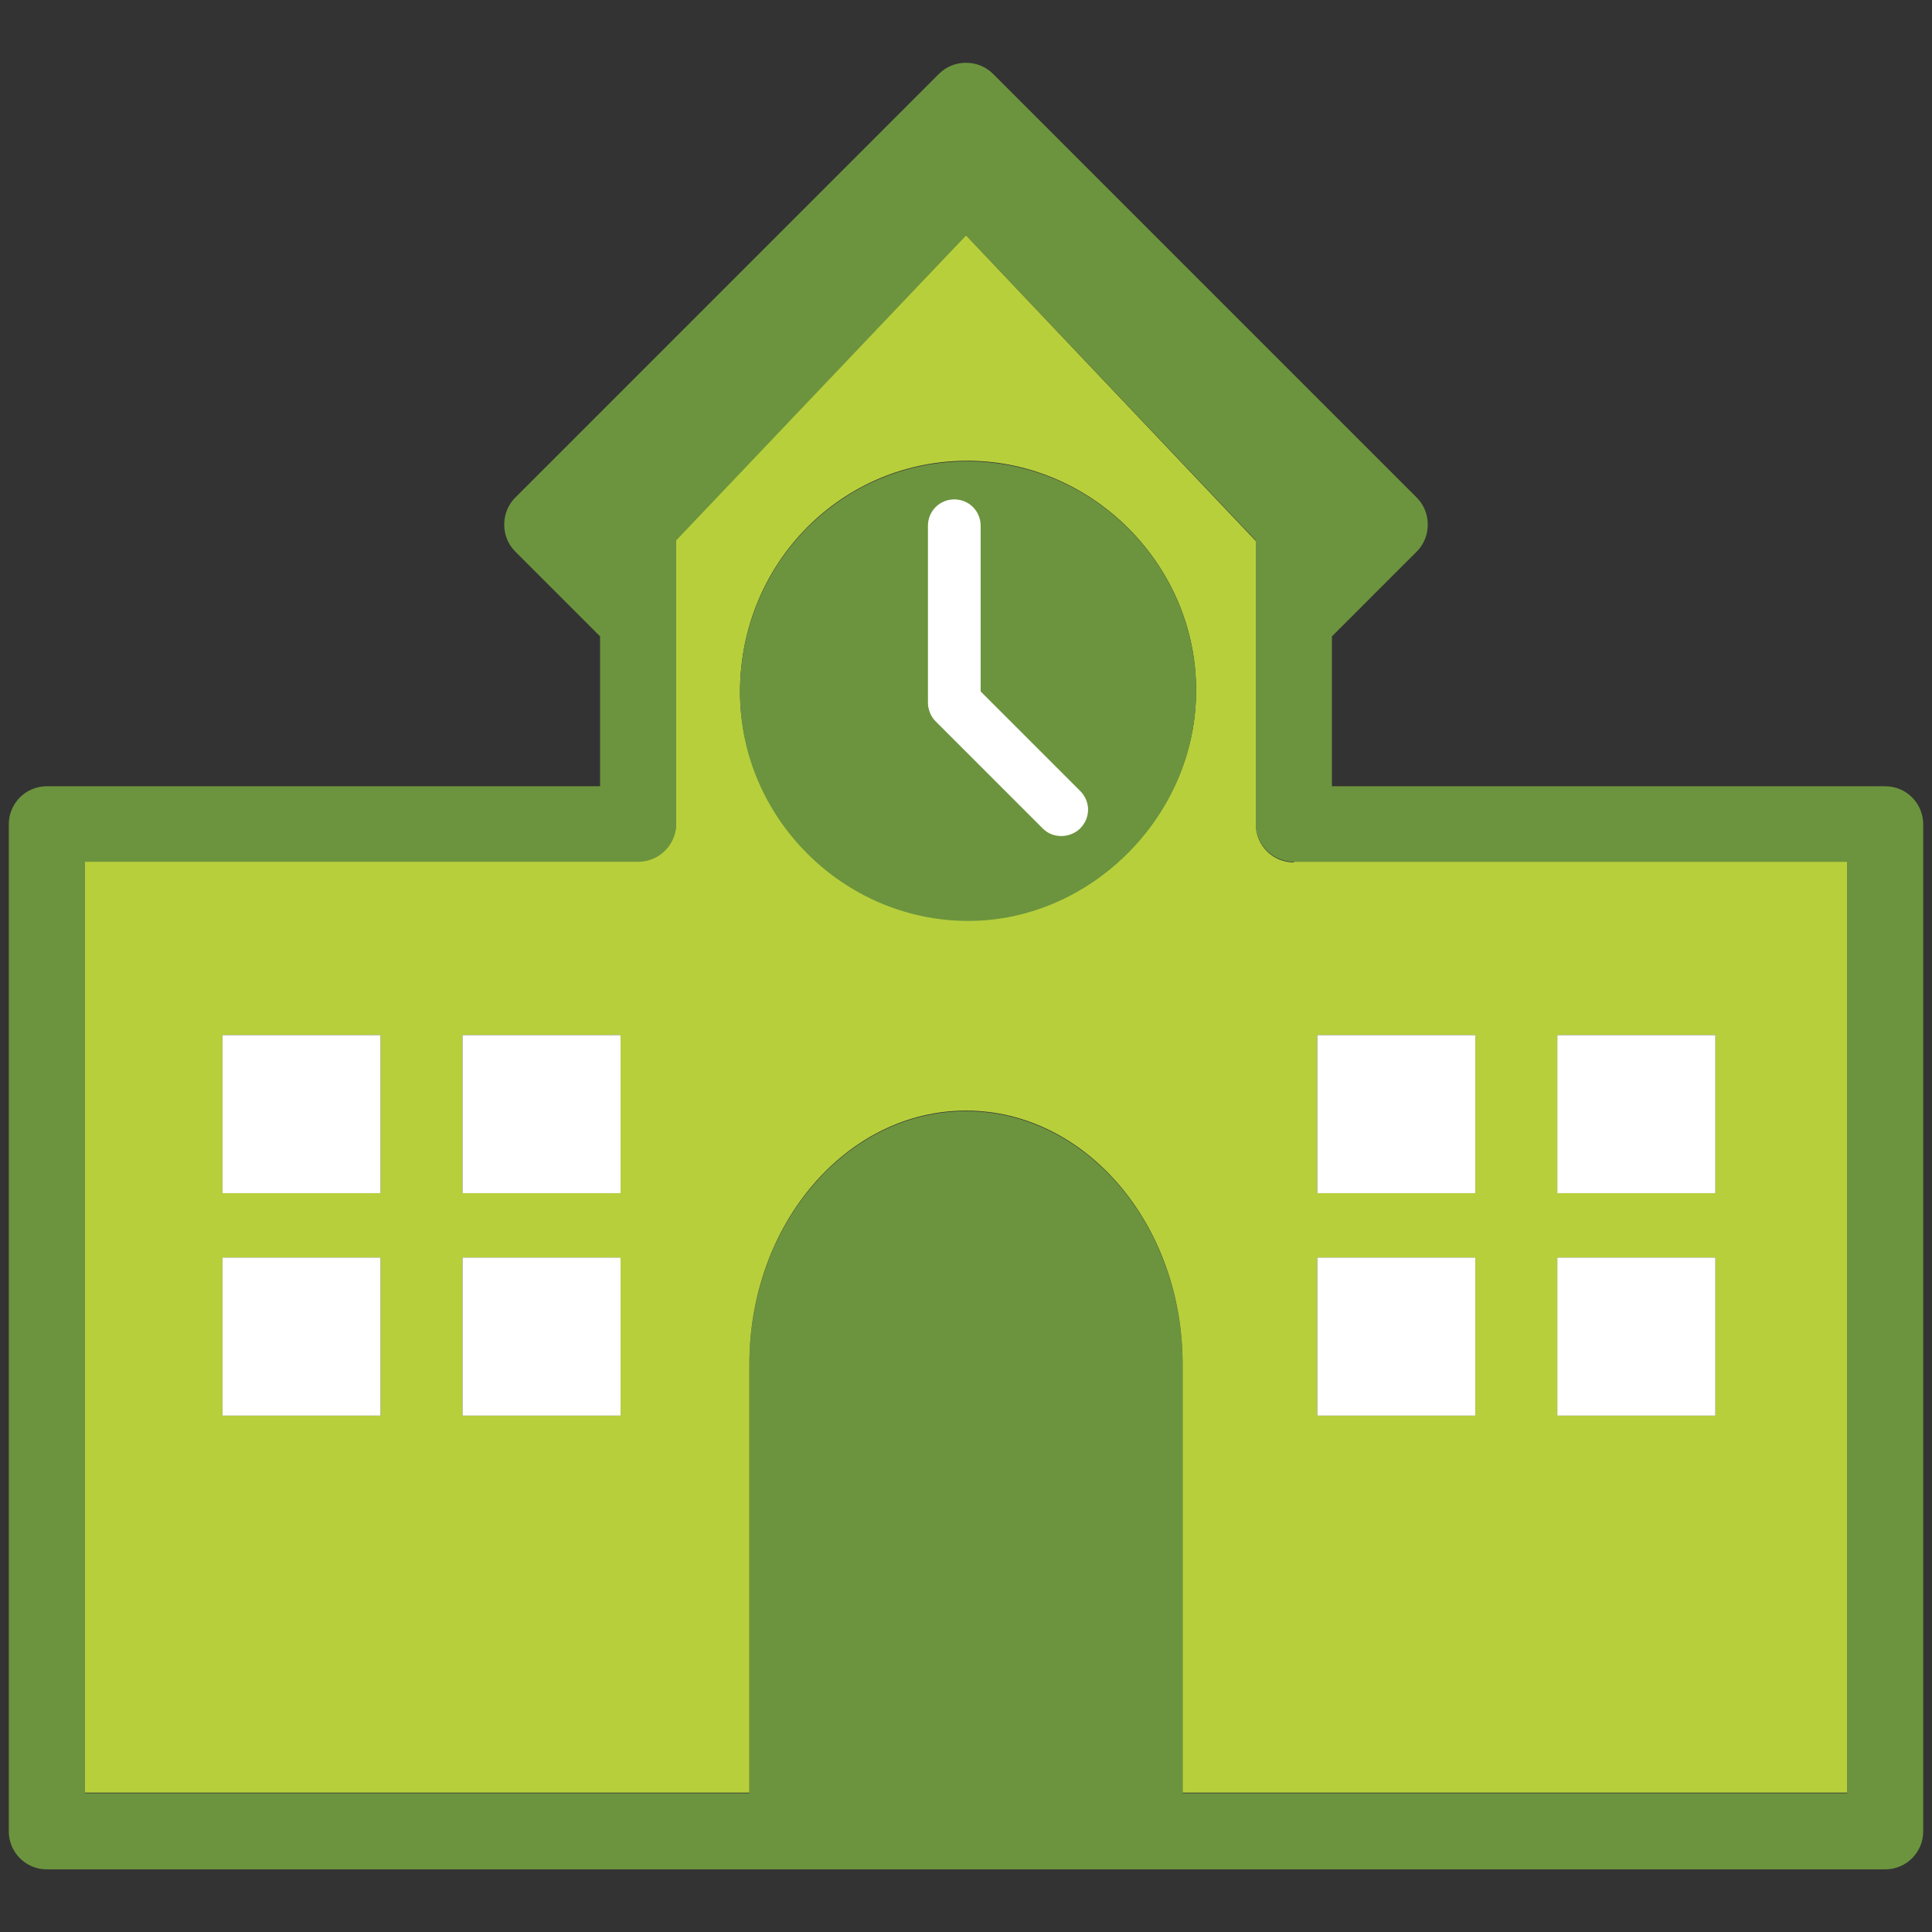 <svg xmlns="http://www.w3.org/2000/svg" width="100" height="100" viewBox="0 0 100 100" fill="none"><rect x="0" y="0" width="100" height="100" fill="#333333" stroke="none"/><path d="M97.576 40.697H68.939V32.939L73.333 28.546C74.091 27.788 74.091 26.515 73.333 25.758L51.394 3.818C50.636 3.061 49.364 3.061 48.606 3.818L26.667 25.758C25.909 26.515 25.909 27.788 26.667 28.546L31.061 32.939V40.697H2.424C1.333 40.697 0.455 41.576 0.455 42.667V94.788C0.455 95.879 1.333 96.758 2.424 96.758H97.576C98.667 96.758 99.545 95.879 99.545 94.788V42.667C99.545 41.576 98.667 40.697 97.576 40.697ZM95.606 92.818H61.212V70.636C61.212 63.394 56.182 57.515 50 57.515C43.818 57.515 38.788 63.394 38.788 70.636V92.818H4.394V44.636H33.03C34.121 44.636 35 43.758 35 42.667V28L50 12.182L65 27.97V42.636C65 43.727 65.879 44.606 66.97 44.606H95.606V92.818Z" fill="#6C943E"></path><path d="M66.97 44.636C65.879 44.636 65 43.758 65 42.667V28L50 12.182L35 27.97V42.636C35 43.727 34.121 44.606 33.03 44.606H4.394V92.788H38.788V70.606C38.788 63.364 43.818 57.485 50 57.485C56.182 57.485 61.212 63.364 61.212 70.606V92.788H95.606V44.606H66.97V44.636ZM19.697 73.273H11.515V65.091H19.697V73.273ZM19.697 61.758H11.515V53.576H19.697V61.758ZM32.121 73.273H23.939V65.091H32.121V73.273ZM32.121 61.758H23.939V53.576H32.121V61.758ZM50.121 47.636C43.667 47.636 38.333 42.303 38.303 35.818C38.303 29.121 43.606 23.788 50.182 23.849C56.606 23.909 61.939 29.303 61.909 35.758C61.909 42.182 56.485 47.636 50.121 47.636ZM76.364 73.273H68.182V65.091H76.364V73.273ZM76.364 61.758H68.182V53.576H76.364V61.758ZM88.788 73.273H80.606V65.091H88.788V73.273ZM88.788 61.758H80.606V53.576H88.788V61.758Z" fill="#B7CF3B"></path><path fill-rule="evenodd" clip-rule="evenodd" d="M50.182 23.879C43.606 23.818 38.303 29.151 38.303 35.849C38.303 42.333 43.667 47.667 50.121 47.667C56.485 47.667 61.909 42.212 61.909 35.788C61.94 29.333 56.636 23.939 50.182 23.879ZM50.061 24.546C50.03 24.546 50 24.546 49.97 24.546H50.061ZM49.94 24.546H50C49.97 24.546 49.94 24.546 49.94 24.546ZM50.061 46.939C50.03 46.939 50 46.939 50 46.939H49.94C49.97 46.939 50 46.939 50 46.939H50.061Z" fill="#6C943E"></path><path fill-rule="evenodd" clip-rule="evenodd" d="M50 24.545C50.03 24.545 50.061 24.545 50.091 24.545H50ZM50 46.939C50.03 46.939 50.061 46.939 50.061 46.939C50.061 46.939 50.03 46.939 50 46.939Z" fill="#B6CF3A"></path><path fill-rule="evenodd" clip-rule="evenodd" d="M49.939 46.939C49.97 46.939 50 46.939 50 46.939C49.97 46.939 49.939 46.939 49.939 46.939ZM49.939 24.545C49.939 24.545 49.97 24.545 50 24.545H49.939Z" fill="#B6CF3A"></path><path d="M19.697 53.576H11.515V61.758H19.697V53.576Z" fill="white"></path><path d="M32.121 53.576H23.939V61.758H32.121V53.576Z" fill="white"></path><path d="M19.697 65.091H11.515V73.273H19.697V65.091Z" fill="white"></path><path d="M32.121 65.091H23.939V73.273H32.121V65.091Z" fill="white"></path><path d="M76.364 53.576H68.182V61.758H76.364V53.576Z" fill="white"></path><path d="M88.788 53.576H80.606V61.758H88.788V53.576Z" fill="white"></path><path d="M76.364 65.091H68.182V73.273H76.364V65.091Z" fill="white"></path><path d="M88.788 65.091H80.606V73.273H88.788V65.091Z" fill="white"></path><path d="M54.939 43.273C54.576 43.273 54.242 43.151 53.97 42.879L48.424 37.333C48.182 37.091 48.03 36.727 48.03 36.364V27.212C48.03 26.455 48.636 25.849 49.394 25.849C50.151 25.849 50.758 26.455 50.758 27.212V35.788L55.909 40.939C56.455 41.485 56.455 42.333 55.909 42.879C55.667 43.121 55.303 43.273 54.939 43.273Z" fill="white"></path></svg>